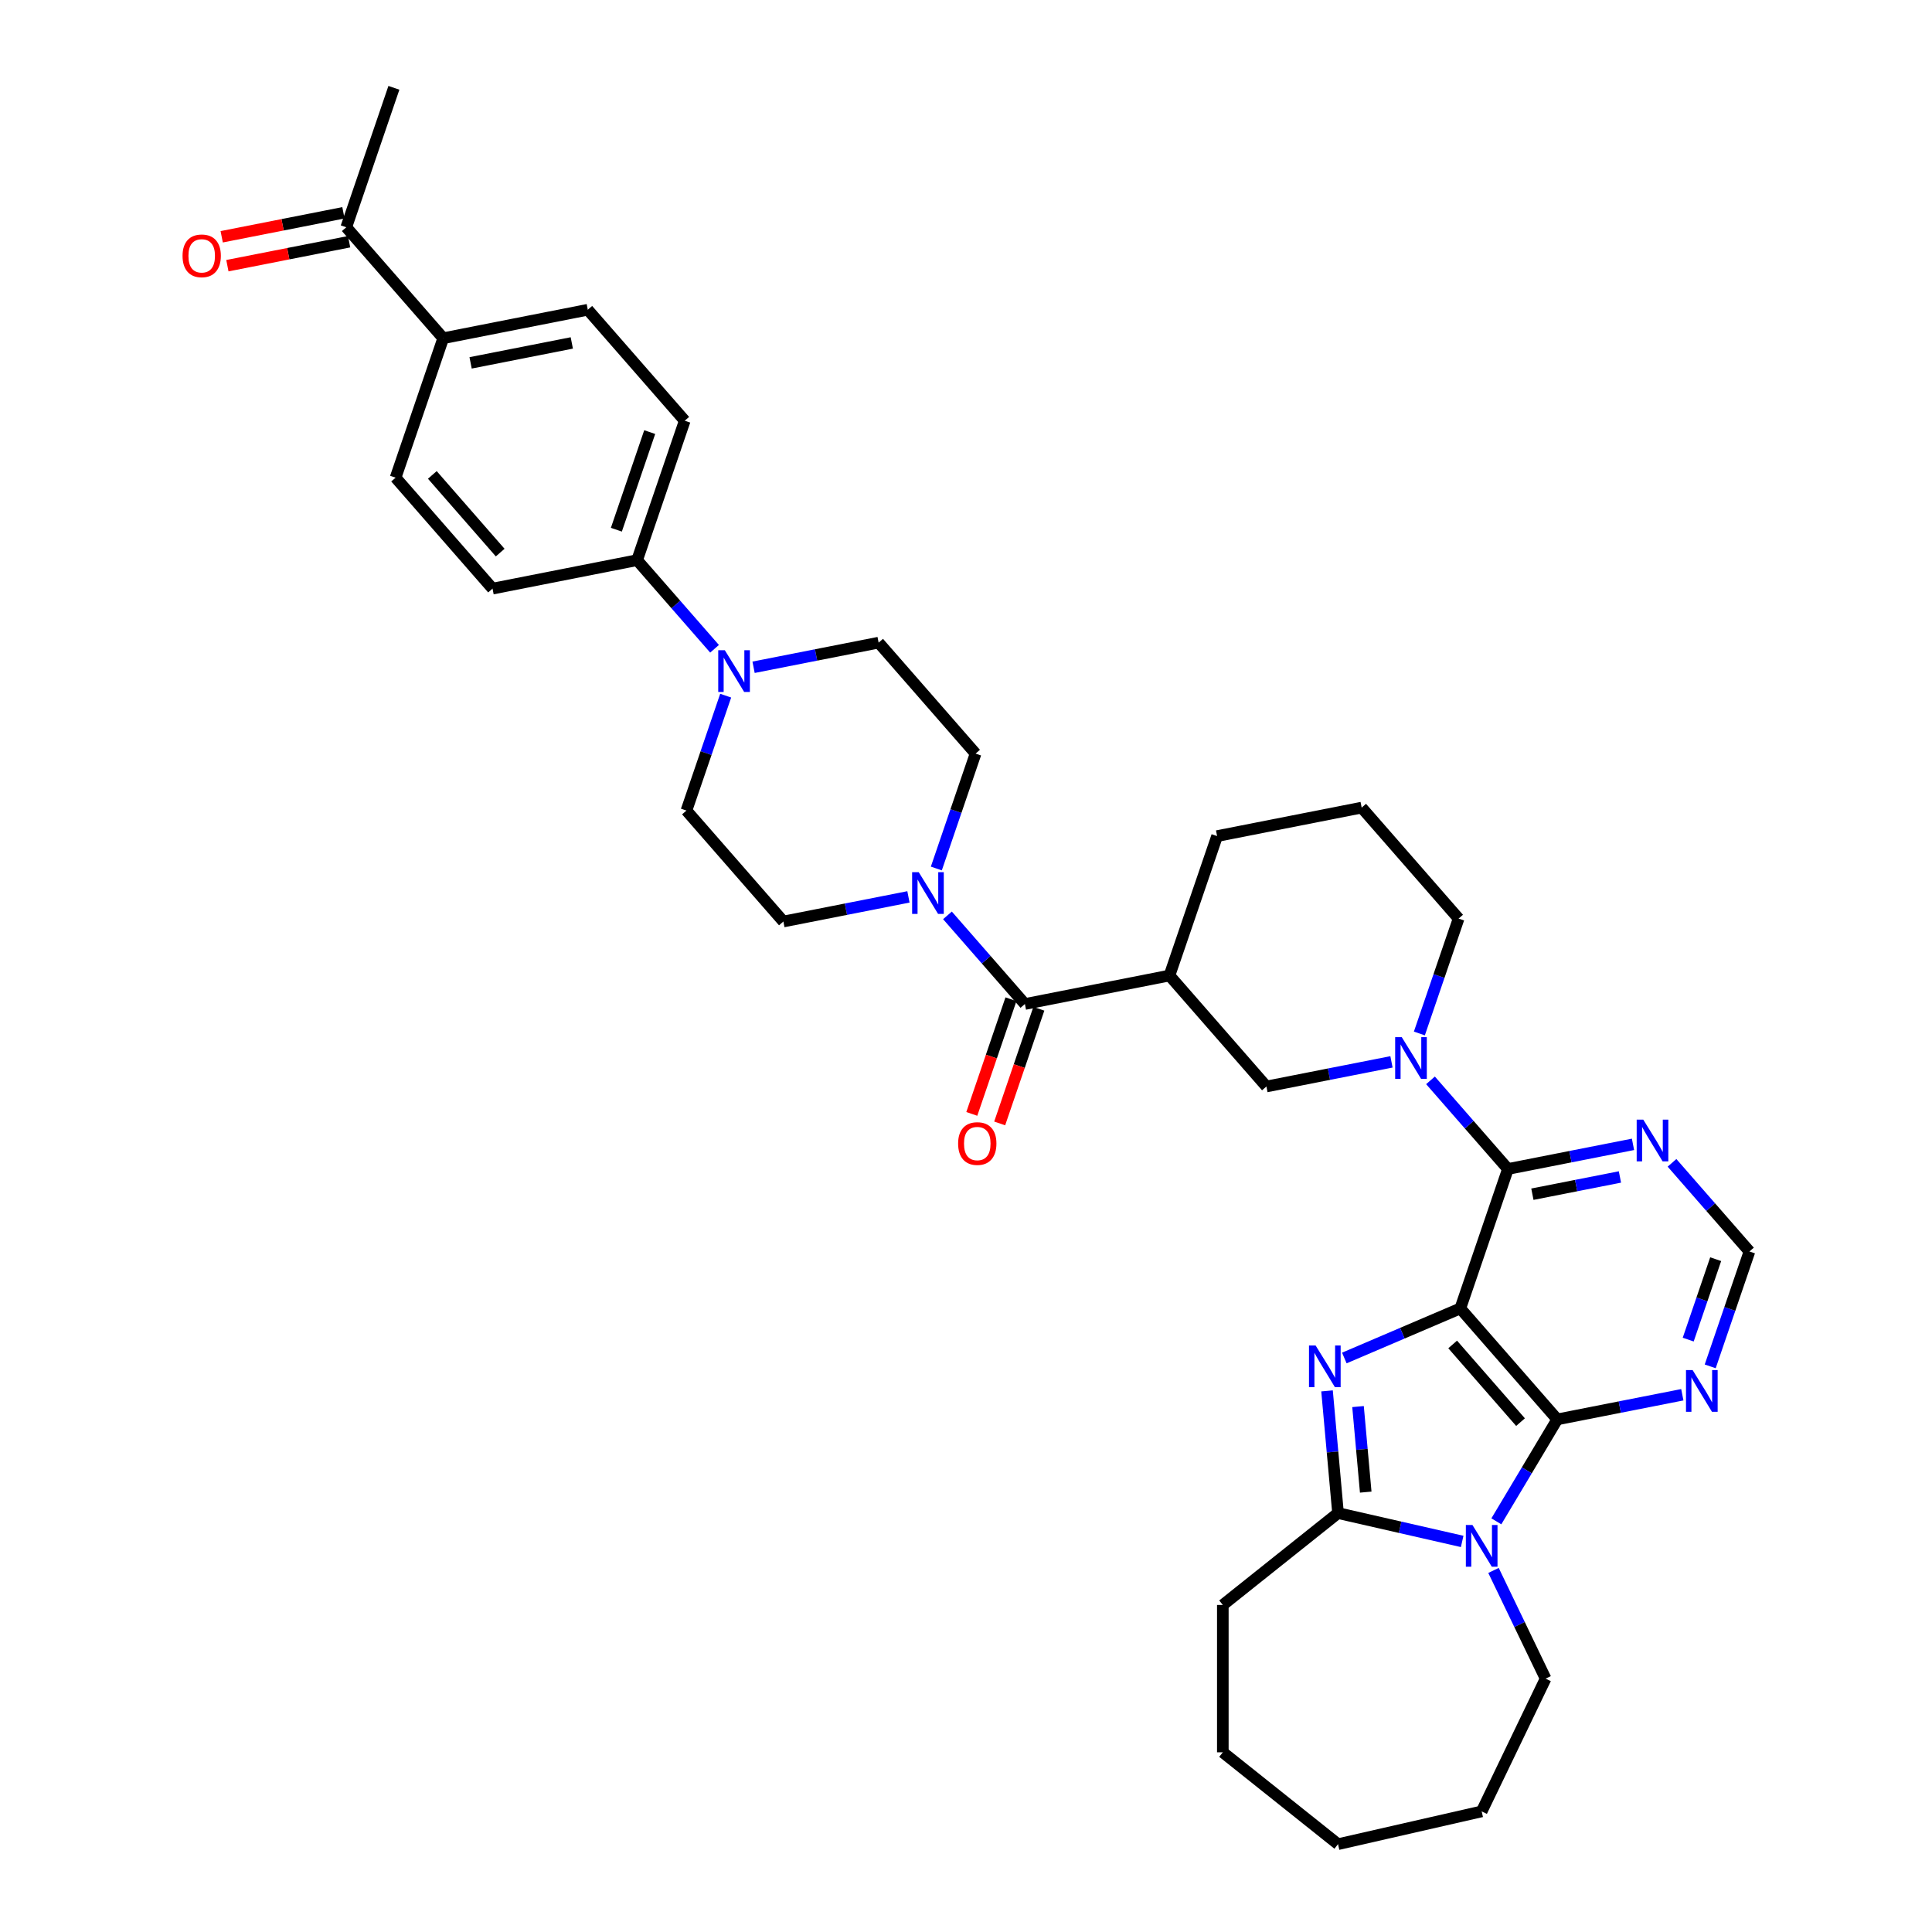 <?xml version='1.0' encoding='iso-8859-1'?>
<svg version='1.1' baseProfile='full'
              xmlns='http://www.w3.org/2000/svg'
                      xmlns:rdkit='http://www.rdkit.org/xml'
                      xmlns:xlink='http://www.w3.org/1999/xlink'
                  xml:space='preserve'
width='1000px' height='1000px' viewBox='0 0 1000 1000'>
<!-- END OF HEADER -->
<rect style='opacity:1.0;fill:#FFFFFF;stroke:none' width='1000' height='1000' x='0' y='0'> </rect>
<path class='bond-0' d='M 755.854,677.238 L 725.838,690.068' style='fill:none;fill-rule:evenodd;stroke:#000000;stroke-width:6px;stroke-linecap:butt;stroke-linejoin:miter;stroke-opacity:1' />
<path class='bond-0' d='M 725.838,690.068 L 695.822,702.897' style='fill:none;fill-rule:evenodd;stroke:#0000FF;stroke-width:6px;stroke-linecap:butt;stroke-linejoin:miter;stroke-opacity:1' />
<path class='bond-1' d='M 755.854,677.238 L 806.034,734.673' style='fill:none;fill-rule:evenodd;stroke:#000000;stroke-width:6px;stroke-linecap:butt;stroke-linejoin:miter;stroke-opacity:1' />
<path class='bond-1' d='M 751.894,695.889 L 787.02,736.094' style='fill:none;fill-rule:evenodd;stroke:#000000;stroke-width:6px;stroke-linecap:butt;stroke-linejoin:miter;stroke-opacity:1' />
<path class='bond-3' d='M 755.854,677.238 L 780.505,605.064' style='fill:none;fill-rule:evenodd;stroke:#000000;stroke-width:6px;stroke-linecap:butt;stroke-linejoin:miter;stroke-opacity:1' />
<path class='bond-4' d='M 686.868,719.92 L 689.714,751.547' style='fill:none;fill-rule:evenodd;stroke:#0000FF;stroke-width:6px;stroke-linecap:butt;stroke-linejoin:miter;stroke-opacity:1' />
<path class='bond-4' d='M 689.714,751.547 L 692.561,783.174' style='fill:none;fill-rule:evenodd;stroke:#000000;stroke-width:6px;stroke-linecap:butt;stroke-linejoin:miter;stroke-opacity:1' />
<path class='bond-4' d='M 702.914,728.04 L 704.906,750.179' style='fill:none;fill-rule:evenodd;stroke:#0000FF;stroke-width:6px;stroke-linecap:butt;stroke-linejoin:miter;stroke-opacity:1' />
<path class='bond-4' d='M 704.906,750.179 L 706.899,772.318' style='fill:none;fill-rule:evenodd;stroke:#000000;stroke-width:6px;stroke-linecap:butt;stroke-linejoin:miter;stroke-opacity:1' />
<path class='bond-2' d='M 806.034,734.673 L 790.271,761.056' style='fill:none;fill-rule:evenodd;stroke:#000000;stroke-width:6px;stroke-linecap:butt;stroke-linejoin:miter;stroke-opacity:1' />
<path class='bond-2' d='M 790.271,761.056 L 774.508,787.439' style='fill:none;fill-rule:evenodd;stroke:#0000FF;stroke-width:6px;stroke-linecap:butt;stroke-linejoin:miter;stroke-opacity:1' />
<path class='bond-9' d='M 806.034,734.673 L 838.399,728.298' style='fill:none;fill-rule:evenodd;stroke:#000000;stroke-width:6px;stroke-linecap:butt;stroke-linejoin:miter;stroke-opacity:1' />
<path class='bond-9' d='M 838.399,728.298 L 870.765,721.923' style='fill:none;fill-rule:evenodd;stroke:#0000FF;stroke-width:6px;stroke-linecap:butt;stroke-linejoin:miter;stroke-opacity:1' />
<path class='bond-27' d='M 773.035,812.851 L 786.521,840.855' style='fill:none;fill-rule:evenodd;stroke:#0000FF;stroke-width:6px;stroke-linecap:butt;stroke-linejoin:miter;stroke-opacity:1' />
<path class='bond-27' d='M 786.521,840.855 L 800.007,868.86' style='fill:none;fill-rule:evenodd;stroke:#000000;stroke-width:6px;stroke-linecap:butt;stroke-linejoin:miter;stroke-opacity:1' />
<path class='bond-36' d='M 756.818,797.84 L 724.689,790.507' style='fill:none;fill-rule:evenodd;stroke:#0000FF;stroke-width:6px;stroke-linecap:butt;stroke-linejoin:miter;stroke-opacity:1' />
<path class='bond-36' d='M 724.689,790.507 L 692.561,783.174' style='fill:none;fill-rule:evenodd;stroke:#000000;stroke-width:6px;stroke-linecap:butt;stroke-linejoin:miter;stroke-opacity:1' />
<path class='bond-5' d='M 780.505,605.064 L 760.464,582.126' style='fill:none;fill-rule:evenodd;stroke:#000000;stroke-width:6px;stroke-linecap:butt;stroke-linejoin:miter;stroke-opacity:1' />
<path class='bond-5' d='M 760.464,582.126 L 740.423,559.187' style='fill:none;fill-rule:evenodd;stroke:#0000FF;stroke-width:6px;stroke-linecap:butt;stroke-linejoin:miter;stroke-opacity:1' />
<path class='bond-11' d='M 780.505,605.064 L 812.871,598.689' style='fill:none;fill-rule:evenodd;stroke:#000000;stroke-width:6px;stroke-linecap:butt;stroke-linejoin:miter;stroke-opacity:1' />
<path class='bond-11' d='M 812.871,598.689 L 845.236,592.314' style='fill:none;fill-rule:evenodd;stroke:#0000FF;stroke-width:6px;stroke-linecap:butt;stroke-linejoin:miter;stroke-opacity:1' />
<path class='bond-11' d='M 793.162,618.118 L 815.818,613.655' style='fill:none;fill-rule:evenodd;stroke:#000000;stroke-width:6px;stroke-linecap:butt;stroke-linejoin:miter;stroke-opacity:1' />
<path class='bond-11' d='M 815.818,613.655 L 838.475,609.193' style='fill:none;fill-rule:evenodd;stroke:#0000FF;stroke-width:6px;stroke-linecap:butt;stroke-linejoin:miter;stroke-opacity:1' />
<path class='bond-29' d='M 692.561,783.174 L 632.932,830.726' style='fill:none;fill-rule:evenodd;stroke:#000000;stroke-width:6px;stroke-linecap:butt;stroke-linejoin:miter;stroke-opacity:1' />
<path class='bond-12' d='M 720.227,549.618 L 687.861,555.993' style='fill:none;fill-rule:evenodd;stroke:#0000FF;stroke-width:6px;stroke-linecap:butt;stroke-linejoin:miter;stroke-opacity:1' />
<path class='bond-12' d='M 687.861,555.993 L 655.495,562.369' style='fill:none;fill-rule:evenodd;stroke:#000000;stroke-width:6px;stroke-linecap:butt;stroke-linejoin:miter;stroke-opacity:1' />
<path class='bond-28' d='M 734.665,534.923 L 744.82,505.189' style='fill:none;fill-rule:evenodd;stroke:#0000FF;stroke-width:6px;stroke-linecap:butt;stroke-linejoin:miter;stroke-opacity:1' />
<path class='bond-28' d='M 744.82,505.189 L 754.976,475.455' style='fill:none;fill-rule:evenodd;stroke:#000000;stroke-width:6px;stroke-linecap:butt;stroke-linejoin:miter;stroke-opacity:1' />
<path class='bond-6' d='M 530.486,519.673 L 605.316,504.934' style='fill:none;fill-rule:evenodd;stroke:#000000;stroke-width:6px;stroke-linecap:butt;stroke-linejoin:miter;stroke-opacity:1' />
<path class='bond-8' d='M 530.486,519.673 L 510.446,496.734' style='fill:none;fill-rule:evenodd;stroke:#000000;stroke-width:6px;stroke-linecap:butt;stroke-linejoin:miter;stroke-opacity:1' />
<path class='bond-8' d='M 510.446,496.734 L 490.405,473.796' style='fill:none;fill-rule:evenodd;stroke:#0000FF;stroke-width:6px;stroke-linecap:butt;stroke-linejoin:miter;stroke-opacity:1' />
<path class='bond-17' d='M 523.269,517.208 L 513.134,546.881' style='fill:none;fill-rule:evenodd;stroke:#000000;stroke-width:6px;stroke-linecap:butt;stroke-linejoin:miter;stroke-opacity:1' />
<path class='bond-17' d='M 513.134,546.881 L 503,576.554' style='fill:none;fill-rule:evenodd;stroke:#FF0000;stroke-width:6px;stroke-linecap:butt;stroke-linejoin:miter;stroke-opacity:1' />
<path class='bond-17' d='M 537.704,522.138 L 527.569,551.811' style='fill:none;fill-rule:evenodd;stroke:#000000;stroke-width:6px;stroke-linecap:butt;stroke-linejoin:miter;stroke-opacity:1' />
<path class='bond-17' d='M 527.569,551.811 L 517.435,581.484' style='fill:none;fill-rule:evenodd;stroke:#FF0000;stroke-width:6px;stroke-linecap:butt;stroke-linejoin:miter;stroke-opacity:1' />
<path class='bond-7' d='M 605.316,504.934 L 655.495,562.369' style='fill:none;fill-rule:evenodd;stroke:#000000;stroke-width:6px;stroke-linecap:butt;stroke-linejoin:miter;stroke-opacity:1' />
<path class='bond-38' d='M 605.316,504.934 L 629.966,432.76' style='fill:none;fill-rule:evenodd;stroke:#000000;stroke-width:6px;stroke-linecap:butt;stroke-linejoin:miter;stroke-opacity:1' />
<path class='bond-15' d='M 484.647,449.532 L 494.802,419.798' style='fill:none;fill-rule:evenodd;stroke:#0000FF;stroke-width:6px;stroke-linecap:butt;stroke-linejoin:miter;stroke-opacity:1' />
<path class='bond-15' d='M 494.802,419.798 L 504.957,390.064' style='fill:none;fill-rule:evenodd;stroke:#000000;stroke-width:6px;stroke-linecap:butt;stroke-linejoin:miter;stroke-opacity:1' />
<path class='bond-16' d='M 470.209,464.227 L 437.843,470.602' style='fill:none;fill-rule:evenodd;stroke:#0000FF;stroke-width:6px;stroke-linecap:butt;stroke-linejoin:miter;stroke-opacity:1' />
<path class='bond-16' d='M 437.843,470.602 L 405.477,476.977' style='fill:none;fill-rule:evenodd;stroke:#000000;stroke-width:6px;stroke-linecap:butt;stroke-linejoin:miter;stroke-opacity:1' />
<path class='bond-37' d='M 885.203,707.228 L 895.358,677.494' style='fill:none;fill-rule:evenodd;stroke:#0000FF;stroke-width:6px;stroke-linecap:butt;stroke-linejoin:miter;stroke-opacity:1' />
<path class='bond-37' d='M 895.358,677.494 L 905.514,647.76' style='fill:none;fill-rule:evenodd;stroke:#000000;stroke-width:6px;stroke-linecap:butt;stroke-linejoin:miter;stroke-opacity:1' />
<path class='bond-37' d='M 873.815,693.378 L 880.923,672.564' style='fill:none;fill-rule:evenodd;stroke:#0000FF;stroke-width:6px;stroke-linecap:butt;stroke-linejoin:miter;stroke-opacity:1' />
<path class='bond-37' d='M 880.923,672.564 L 888.032,651.75' style='fill:none;fill-rule:evenodd;stroke:#000000;stroke-width:6px;stroke-linecap:butt;stroke-linejoin:miter;stroke-opacity:1' />
<path class='bond-10' d='M 375.609,360.074 L 365.453,389.808' style='fill:none;fill-rule:evenodd;stroke:#0000FF;stroke-width:6px;stroke-linecap:butt;stroke-linejoin:miter;stroke-opacity:1' />
<path class='bond-10' d='M 365.453,389.808 L 355.298,419.542' style='fill:none;fill-rule:evenodd;stroke:#000000;stroke-width:6px;stroke-linecap:butt;stroke-linejoin:miter;stroke-opacity:1' />
<path class='bond-14' d='M 369.85,335.81 L 349.81,312.872' style='fill:none;fill-rule:evenodd;stroke:#0000FF;stroke-width:6px;stroke-linecap:butt;stroke-linejoin:miter;stroke-opacity:1' />
<path class='bond-14' d='M 349.81,312.872 L 329.769,289.933' style='fill:none;fill-rule:evenodd;stroke:#000000;stroke-width:6px;stroke-linecap:butt;stroke-linejoin:miter;stroke-opacity:1' />
<path class='bond-40' d='M 390.046,345.379 L 422.412,339.004' style='fill:none;fill-rule:evenodd;stroke:#0000FF;stroke-width:6px;stroke-linecap:butt;stroke-linejoin:miter;stroke-opacity:1' />
<path class='bond-40' d='M 422.412,339.004 L 454.778,332.629' style='fill:none;fill-rule:evenodd;stroke:#000000;stroke-width:6px;stroke-linecap:butt;stroke-linejoin:miter;stroke-opacity:1' />
<path class='bond-13' d='M 865.432,601.883 L 885.473,624.822' style='fill:none;fill-rule:evenodd;stroke:#0000FF;stroke-width:6px;stroke-linecap:butt;stroke-linejoin:miter;stroke-opacity:1' />
<path class='bond-13' d='M 885.473,624.822 L 905.514,647.76' style='fill:none;fill-rule:evenodd;stroke:#000000;stroke-width:6px;stroke-linecap:butt;stroke-linejoin:miter;stroke-opacity:1' />
<path class='bond-23' d='M 329.769,289.933 L 254.939,304.672' style='fill:none;fill-rule:evenodd;stroke:#000000;stroke-width:6px;stroke-linecap:butt;stroke-linejoin:miter;stroke-opacity:1' />
<path class='bond-24' d='M 329.769,289.933 L 354.419,217.759' style='fill:none;fill-rule:evenodd;stroke:#000000;stroke-width:6px;stroke-linecap:butt;stroke-linejoin:miter;stroke-opacity:1' />
<path class='bond-24' d='M 319.032,274.177 L 336.287,223.655' style='fill:none;fill-rule:evenodd;stroke:#000000;stroke-width:6px;stroke-linecap:butt;stroke-linejoin:miter;stroke-opacity:1' />
<path class='bond-21' d='M 504.957,390.064 L 454.778,332.629' style='fill:none;fill-rule:evenodd;stroke:#000000;stroke-width:6px;stroke-linecap:butt;stroke-linejoin:miter;stroke-opacity:1' />
<path class='bond-20' d='M 405.477,476.977 L 355.298,419.542' style='fill:none;fill-rule:evenodd;stroke:#000000;stroke-width:6px;stroke-linecap:butt;stroke-linejoin:miter;stroke-opacity:1' />
<path class='bond-18' d='M 229.41,175.063 L 304.24,160.324' style='fill:none;fill-rule:evenodd;stroke:#000000;stroke-width:6px;stroke-linecap:butt;stroke-linejoin:miter;stroke-opacity:1' />
<path class='bond-18' d='M 243.583,187.819 L 295.963,177.501' style='fill:none;fill-rule:evenodd;stroke:#000000;stroke-width:6px;stroke-linecap:butt;stroke-linejoin:miter;stroke-opacity:1' />
<path class='bond-19' d='M 229.41,175.063 L 179.231,117.629' style='fill:none;fill-rule:evenodd;stroke:#000000;stroke-width:6px;stroke-linecap:butt;stroke-linejoin:miter;stroke-opacity:1' />
<path class='bond-41' d='M 229.41,175.063 L 204.76,247.238' style='fill:none;fill-rule:evenodd;stroke:#000000;stroke-width:6px;stroke-linecap:butt;stroke-linejoin:miter;stroke-opacity:1' />
<path class='bond-22' d='M 177.757,110.146 L 146.253,116.351' style='fill:none;fill-rule:evenodd;stroke:#000000;stroke-width:6px;stroke-linecap:butt;stroke-linejoin:miter;stroke-opacity:1' />
<path class='bond-22' d='M 146.253,116.351 L 114.749,122.556' style='fill:none;fill-rule:evenodd;stroke:#FF0000;stroke-width:6px;stroke-linecap:butt;stroke-linejoin:miter;stroke-opacity:1' />
<path class='bond-22' d='M 180.705,125.112 L 149.201,131.317' style='fill:none;fill-rule:evenodd;stroke:#000000;stroke-width:6px;stroke-linecap:butt;stroke-linejoin:miter;stroke-opacity:1' />
<path class='bond-22' d='M 149.201,131.317 L 117.696,137.522' style='fill:none;fill-rule:evenodd;stroke:#FF0000;stroke-width:6px;stroke-linecap:butt;stroke-linejoin:miter;stroke-opacity:1' />
<path class='bond-32' d='M 179.231,117.629 L 203.881,45.455' style='fill:none;fill-rule:evenodd;stroke:#000000;stroke-width:6px;stroke-linecap:butt;stroke-linejoin:miter;stroke-opacity:1' />
<path class='bond-26' d='M 254.939,304.672 L 204.76,247.238' style='fill:none;fill-rule:evenodd;stroke:#000000;stroke-width:6px;stroke-linecap:butt;stroke-linejoin:miter;stroke-opacity:1' />
<path class='bond-26' d='M 258.899,286.021 L 223.774,245.817' style='fill:none;fill-rule:evenodd;stroke:#000000;stroke-width:6px;stroke-linecap:butt;stroke-linejoin:miter;stroke-opacity:1' />
<path class='bond-25' d='M 354.419,217.759 L 304.24,160.324' style='fill:none;fill-rule:evenodd;stroke:#000000;stroke-width:6px;stroke-linecap:butt;stroke-linejoin:miter;stroke-opacity:1' />
<path class='bond-33' d='M 800.007,868.86 L 766.916,937.574' style='fill:none;fill-rule:evenodd;stroke:#000000;stroke-width:6px;stroke-linecap:butt;stroke-linejoin:miter;stroke-opacity:1' />
<path class='bond-31' d='M 754.976,475.455 L 704.796,418.02' style='fill:none;fill-rule:evenodd;stroke:#000000;stroke-width:6px;stroke-linecap:butt;stroke-linejoin:miter;stroke-opacity:1' />
<path class='bond-34' d='M 632.932,830.726 L 632.932,906.993' style='fill:none;fill-rule:evenodd;stroke:#000000;stroke-width:6px;stroke-linecap:butt;stroke-linejoin:miter;stroke-opacity:1' />
<path class='bond-30' d='M 629.966,432.76 L 704.796,418.02' style='fill:none;fill-rule:evenodd;stroke:#000000;stroke-width:6px;stroke-linecap:butt;stroke-linejoin:miter;stroke-opacity:1' />
<path class='bond-35' d='M 766.916,937.574 L 692.561,954.545' style='fill:none;fill-rule:evenodd;stroke:#000000;stroke-width:6px;stroke-linecap:butt;stroke-linejoin:miter;stroke-opacity:1' />
<path class='bond-39' d='M 632.932,906.993 L 692.561,954.545' style='fill:none;fill-rule:evenodd;stroke:#000000;stroke-width:6px;stroke-linecap:butt;stroke-linejoin:miter;stroke-opacity:1' />
<path  class='atom-1' d='M 680.95 696.414
L 688.027 707.854
Q 688.729 708.983, 689.858 711.027
Q 690.987 713.071, 691.048 713.193
L 691.048 696.414
L 693.915 696.414
L 693.915 718.013
L 690.956 718.013
L 683.36 705.505
Q 682.475 704.041, 681.529 702.363
Q 680.614 700.685, 680.34 700.166
L 680.34 718.013
L 677.533 718.013
L 677.533 696.414
L 680.95 696.414
' fill='#0000FF'/>
<path  class='atom-3' d='M 762.142 789.346
L 769.219 800.786
Q 769.921 801.914, 771.05 803.958
Q 772.178 806.002, 772.239 806.124
L 772.239 789.346
L 775.107 789.346
L 775.107 810.944
L 772.148 810.944
L 764.552 798.437
Q 763.667 796.972, 762.721 795.294
Q 761.806 793.617, 761.531 793.098
L 761.531 810.944
L 758.725 810.944
L 758.725 789.346
L 762.142 789.346
' fill='#0000FF'/>
<path  class='atom-6' d='M 725.551 536.83
L 732.628 548.27
Q 733.33 549.399, 734.459 551.443
Q 735.588 553.487, 735.649 553.609
L 735.649 536.83
L 738.516 536.83
L 738.516 558.429
L 735.557 558.429
L 727.961 545.921
Q 727.076 544.457, 726.13 542.779
Q 725.215 541.101, 724.941 540.582
L 724.941 558.429
L 722.134 558.429
L 722.134 536.83
L 725.551 536.83
' fill='#0000FF'/>
<path  class='atom-9' d='M 475.533 451.438
L 482.61 462.879
Q 483.312 464.007, 484.441 466.051
Q 485.569 468.095, 485.63 468.217
L 485.63 451.438
L 488.498 451.438
L 488.498 473.037
L 485.539 473.037
L 477.943 460.53
Q 477.058 459.065, 476.112 457.387
Q 475.197 455.709, 474.923 455.191
L 474.923 473.037
L 472.116 473.037
L 472.116 451.438
L 475.533 451.438
' fill='#0000FF'/>
<path  class='atom-10' d='M 876.089 709.135
L 883.167 720.575
Q 883.868 721.704, 884.997 723.747
Q 886.126 725.791, 886.187 725.913
L 886.187 709.135
L 889.054 709.135
L 889.054 730.734
L 886.095 730.734
L 878.499 718.226
Q 877.614 716.761, 876.669 715.083
Q 875.753 713.406, 875.479 712.887
L 875.479 730.734
L 872.672 730.734
L 872.672 709.135
L 876.089 709.135
' fill='#0000FF'/>
<path  class='atom-11' d='M 375.174 336.569
L 382.252 348.009
Q 382.953 349.138, 384.082 351.182
Q 385.211 353.226, 385.272 353.348
L 385.272 336.569
L 388.139 336.569
L 388.139 358.168
L 385.18 358.168
L 377.584 345.66
Q 376.699 344.195, 375.754 342.518
Q 374.838 340.84, 374.564 340.321
L 374.564 358.168
L 371.757 358.168
L 371.757 336.569
L 375.174 336.569
' fill='#0000FF'/>
<path  class='atom-12' d='M 850.56 579.526
L 857.638 590.966
Q 858.339 592.095, 859.468 594.139
Q 860.597 596.183, 860.658 596.305
L 860.658 579.526
L 863.525 579.526
L 863.525 601.125
L 860.566 601.125
L 852.97 588.617
Q 852.085 587.152, 851.14 585.475
Q 850.224 583.797, 849.95 583.278
L 849.95 601.125
L 847.143 601.125
L 847.143 579.526
L 850.56 579.526
' fill='#0000FF'/>
<path  class='atom-18' d='M 495.921 591.908
Q 495.921 586.722, 498.484 583.824
Q 501.046 580.925, 505.836 580.925
Q 510.626 580.925, 513.188 583.824
Q 515.751 586.722, 515.751 591.908
Q 515.751 597.155, 513.158 600.145
Q 510.565 603.104, 505.836 603.104
Q 501.077 603.104, 498.484 600.145
Q 495.921 597.186, 495.921 591.908
M 505.836 600.663
Q 509.131 600.663, 510.9 598.467
Q 512.7 596.24, 512.7 591.908
Q 512.7 587.667, 510.9 585.532
Q 509.131 583.366, 505.836 583.366
Q 502.541 583.366, 500.741 585.501
Q 498.972 587.637, 498.972 591.908
Q 498.972 596.27, 500.741 598.467
Q 502.541 600.663, 505.836 600.663
' fill='#FF0000'/>
<path  class='atom-23' d='M 94.486 132.429
Q 94.486 127.243, 97.049 124.344
Q 99.612 121.446, 104.401 121.446
Q 109.191 121.446, 111.753 124.344
Q 114.316 127.243, 114.316 132.429
Q 114.316 137.676, 111.723 140.666
Q 109.13 143.625, 104.401 143.625
Q 99.642 143.625, 97.049 140.666
Q 94.486 137.706, 94.486 132.429
M 104.401 141.184
Q 107.696 141.184, 109.465 138.988
Q 111.265 136.761, 111.265 132.429
Q 111.265 128.188, 109.465 126.053
Q 107.696 123.887, 104.401 123.887
Q 101.106 123.887, 99.306 126.022
Q 97.537 128.158, 97.537 132.429
Q 97.537 136.791, 99.306 138.988
Q 101.106 141.184, 104.401 141.184
' fill='#FF0000'/>
</svg>
